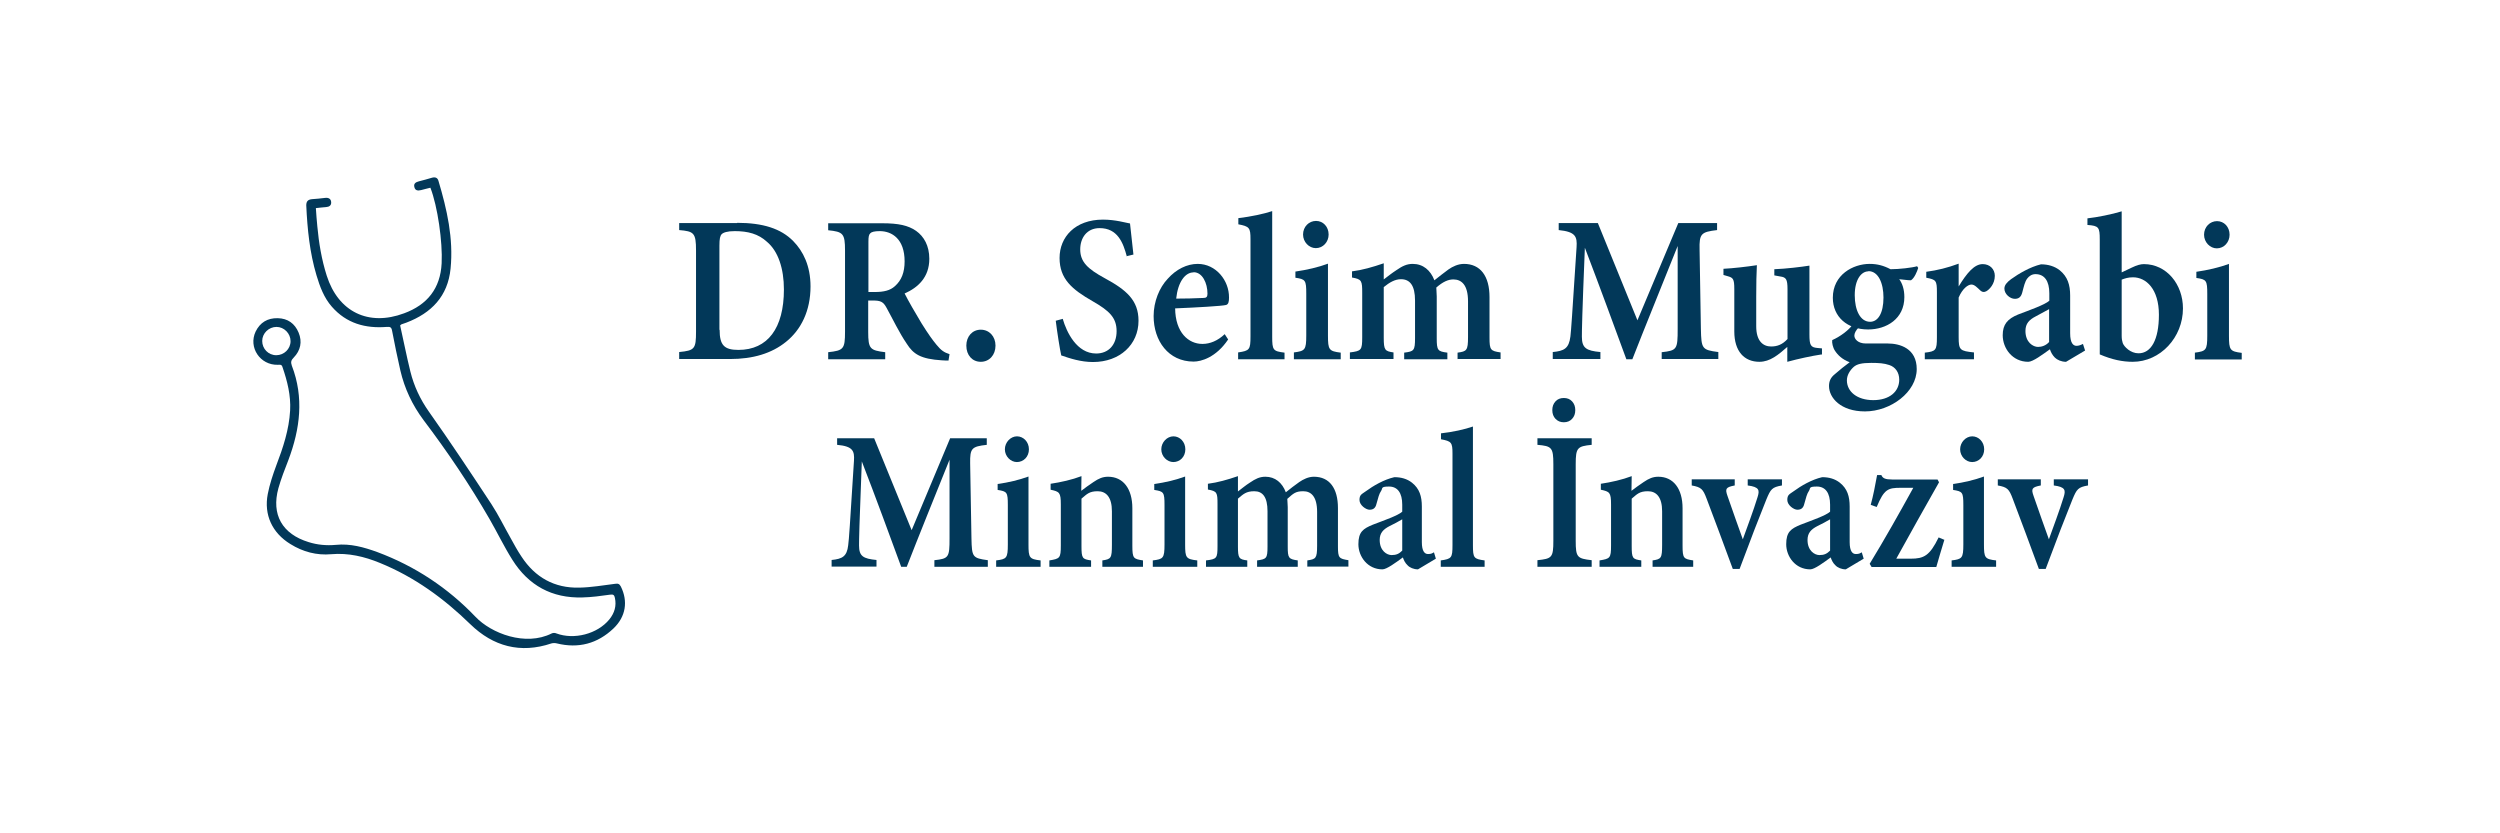 <svg xmlns="http://www.w3.org/2000/svg" xmlns:xlink="http://www.w3.org/1999/xlink" width="300" zoomAndPan="magnify" viewBox="0 0 224.88 75" height="100" preserveAspectRatio="xMidYMid meet" version="1.0"><path fill="#023859" d="M 28.367 18.715 C 28.406 19.289 28.445 19.844 28.5 20.379 C 28.637 21.875 28.887 23.367 29.344 24.805 C 30.379 28.062 33.098 29.402 36.316 28.195 C 38.387 27.43 39.574 25.973 39.688 23.695 C 39.785 21.777 39.324 18.559 38.676 16.895 C 38.406 16.969 38.117 17.027 37.852 17.105 C 37.562 17.18 37.312 17.16 37.238 16.855 C 37.141 16.527 37.352 16.395 37.641 16.32 C 38.043 16.223 38.426 16.109 38.828 15.992 C 39.113 15.918 39.324 15.992 39.402 16.281 C 40.168 18.848 40.762 21.453 40.492 24.172 C 40.246 26.664 38.77 28.176 36.508 29.039 C 36.355 29.098 36.223 29.133 36.07 29.191 C 36.051 29.191 36.031 29.23 35.953 29.289 C 36.262 30.648 36.527 32.047 36.875 33.445 C 37.199 34.746 37.754 35.934 38.539 37.047 C 40.477 39.785 42.332 42.582 44.172 45.379 C 44.805 46.355 45.32 47.41 45.895 48.426 C 46.203 48.98 46.508 49.555 46.871 50.09 C 48.098 51.969 49.844 52.945 52.082 52.887 C 53.156 52.867 54.23 52.676 55.301 52.543 C 55.57 52.504 55.684 52.543 55.82 52.793 C 56.469 54.113 56.277 55.492 55.148 56.566 C 53.711 57.926 52.008 58.387 50.055 57.906 C 49.898 57.867 49.727 57.867 49.574 57.906 C 46.777 58.848 44.324 58.176 42.273 56.184 C 39.879 53.848 37.238 51.93 34.133 50.664 C 32.734 50.09 31.297 49.746 29.746 49.879 C 28.445 49.996 27.199 49.668 26.07 48.961 C 24.441 47.965 23.676 46.336 24.039 44.461 C 24.211 43.578 24.5 42.715 24.805 41.891 C 25.418 40.285 25.953 38.676 26.051 36.949 C 26.125 35.59 25.801 34.305 25.359 33.023 C 25.285 32.773 25.109 32.832 24.938 32.832 C 23.348 32.871 22.277 31.262 22.945 29.844 C 23.348 29.02 24.02 28.617 24.938 28.637 C 25.84 28.656 26.473 29.113 26.816 29.938 C 27.16 30.762 26.988 31.547 26.375 32.18 C 26.145 32.41 26.09 32.582 26.203 32.906 C 27.312 35.781 26.949 38.598 25.898 41.395 C 25.57 42.238 25.246 43.062 24.996 43.941 C 24.344 46.316 25.34 48.062 27.715 48.789 C 28.5 49.039 29.324 49.113 30.148 49.039 C 31.473 48.902 32.695 49.25 33.902 49.688 C 37.293 50.953 40.246 52.906 42.734 55.512 C 44.152 57.008 47.238 58.195 49.594 57.008 C 49.707 56.949 49.898 56.949 50.016 57.008 C 51.605 57.602 53.711 57.062 54.785 55.742 C 55.246 55.168 55.438 54.535 55.281 53.809 C 55.227 53.539 55.129 53.48 54.844 53.52 C 54.02 53.637 53.195 53.75 52.352 53.77 C 49.613 53.848 47.504 52.695 46.051 50.379 C 45.301 49.191 44.688 47.906 43.98 46.68 C 42.199 43.598 40.207 40.648 38.062 37.812 C 37.047 36.453 36.355 34.977 35.973 33.348 C 35.703 32.16 35.457 30.973 35.227 29.766 C 35.168 29.441 35.055 29.402 34.746 29.422 C 32.832 29.574 31.125 29.113 29.805 27.602 C 29.098 26.797 28.73 25.801 28.426 24.785 C 27.812 22.734 27.602 20.609 27.504 18.484 C 27.504 18.137 27.641 17.965 28.004 17.926 C 28.406 17.91 28.789 17.852 29.191 17.812 C 29.48 17.773 29.727 17.871 29.746 18.195 C 29.766 18.504 29.555 18.617 29.289 18.637 C 29 18.656 28.711 18.695 28.367 18.73 Z M 26.09 30.703 C 26.09 30.016 25.512 29.422 24.824 29.422 C 24.133 29.422 23.539 29.996 23.539 30.688 C 23.539 31.395 24.098 31.969 24.805 31.969 C 25.496 31.969 26.09 31.414 26.09 30.703 Z M 26.09 30.703 " fill-opacity="1" fill-rule="nonzero"/><path fill="#023859" d="M 66.277 20.055 C 68.598 20.055 70.227 20.57 71.336 21.703 C 72.219 22.602 72.887 23.922 72.887 25.781 C 72.887 27.965 72.043 29.672 70.684 30.762 C 69.383 31.816 67.695 32.312 65.645 32.312 L 61.066 32.312 C 61.066 32.312 61.066 31.684 61.066 31.684 C 62.465 31.547 62.582 31.395 62.582 29.844 L 62.582 22.543 C 62.582 20.953 62.391 20.82 61.066 20.707 L 61.066 20.074 C 61.066 20.074 66.277 20.074 66.277 20.074 Z M 64.707 29.691 C 64.707 31.051 65.109 31.492 66.395 31.492 C 69.035 31.492 70.492 29.535 70.492 26.051 C 70.492 24.172 69.977 22.602 68.961 21.758 C 68.195 21.051 67.254 20.801 66.066 20.801 C 65.379 20.801 65.035 20.934 64.898 21.07 C 64.746 21.223 64.688 21.492 64.688 22.105 L 64.688 29.672 Z M 64.707 29.691 " fill-opacity="1" fill-rule="nonzero"/><path fill="#023859" d="M 85.281 32.449 C 85.129 32.449 84.938 32.449 84.707 32.43 C 82.809 32.312 82.141 31.875 81.547 30.934 C 80.855 29.918 80.32 28.77 79.727 27.699 C 79.438 27.16 79.191 27.047 78.52 27.047 L 78.078 27.047 C 78.078 27.047 78.078 29.863 78.078 29.863 C 78.078 31.414 78.25 31.527 79.609 31.699 L 79.609 32.332 C 79.609 32.332 74.477 32.332 74.477 32.332 L 74.477 31.699 C 75.855 31.547 75.992 31.414 75.992 29.863 L 75.992 22.543 C 75.992 21.012 75.816 20.859 74.477 20.723 L 74.477 20.094 C 74.477 20.094 79.344 20.094 79.344 20.094 C 80.801 20.094 81.68 20.285 82.391 20.781 C 83.098 21.281 83.578 22.121 83.578 23.293 C 83.578 24.957 82.562 25.879 81.355 26.414 C 81.641 26.988 82.352 28.234 82.867 29.078 C 83.5 30.094 83.863 30.59 84.227 31.031 C 84.648 31.547 84.918 31.719 85.398 31.875 L 85.301 32.469 Z M 78.672 26.281 C 79.477 26.281 80.051 26.145 80.473 25.762 C 81.086 25.227 81.355 24.5 81.355 23.52 C 81.355 21.512 80.223 20.801 79.113 20.801 C 78.633 20.801 78.367 20.879 78.27 20.992 C 78.137 21.109 78.098 21.316 78.098 21.738 L 78.098 26.281 C 78.098 26.281 78.691 26.281 78.691 26.281 Z M 78.672 26.281 " fill-opacity="1" fill-rule="nonzero"/><path fill="#023859" d="M 88.211 32.562 C 87.445 32.562 86.91 31.969 86.91 31.105 C 86.91 30.285 87.445 29.672 88.211 29.672 C 88.98 29.672 89.535 30.285 89.535 31.105 C 89.535 31.949 88.98 32.562 88.211 32.562 Z M 88.211 32.562 " fill-opacity="1" fill-rule="nonzero"/><path fill="#023859" d="M 101.355 23.082 C 101.027 21.855 100.531 20.531 98.902 20.531 C 97.754 20.531 97.16 21.414 97.16 22.449 C 97.16 23.578 97.848 24.211 99.363 25.035 C 101.316 26.09 102.406 27.027 102.406 28.867 C 102.406 31.012 100.723 32.582 98.309 32.582 C 97.215 32.582 96.238 32.258 95.453 31.988 C 95.34 31.527 95.07 29.805 94.957 28.867 L 95.586 28.695 C 95.934 29.902 96.852 31.816 98.594 31.816 C 99.727 31.816 100.434 31.012 100.434 29.805 C 100.434 28.578 99.766 27.965 98.27 27.105 C 96.43 26.051 95.301 25.109 95.301 23.215 C 95.301 21.336 96.699 19.766 99.207 19.766 C 100.34 19.766 101.277 20.055 101.641 20.113 C 101.719 20.801 101.812 21.703 101.949 22.91 L 101.316 23.062 Z M 101.355 23.082 " fill-opacity="1" fill-rule="nonzero"/><path fill="#023859" d="M 110.473 30.551 C 109.379 32.18 108.039 32.543 107.367 32.543 C 105.09 32.543 103.766 30.668 103.766 28.445 C 103.766 27.141 104.285 25.879 105.031 25.094 C 105.797 24.23 106.773 23.75 107.734 23.75 C 109.379 23.75 110.566 25.246 110.551 26.777 C 110.551 27.121 110.512 27.391 110.281 27.449 C 109.938 27.543 107.543 27.68 105.703 27.754 C 105.723 29.938 106.91 30.953 108.156 30.953 C 108.844 30.953 109.535 30.668 110.164 30.074 Z M 107.352 24.516 C 106.602 24.516 105.953 25.379 105.797 26.875 C 106.602 26.875 107.387 26.855 108.23 26.816 C 108.5 26.816 108.613 26.738 108.613 26.434 C 108.613 25.477 108.156 24.5 107.367 24.5 Z M 107.352 24.516 " fill-opacity="1" fill-rule="nonzero"/><path fill="#023859" d="M 111.371 32.312 L 111.371 31.719 C 112.406 31.566 112.484 31.473 112.484 30.266 L 112.484 21.527 C 112.484 20.496 112.387 20.379 111.391 20.188 L 111.391 19.633 C 112.504 19.5 113.691 19.25 114.438 19 C 114.438 19.863 114.438 20.723 114.438 21.605 L 114.438 30.285 C 114.438 31.527 114.516 31.605 115.547 31.738 L 115.547 32.332 C 115.547 32.332 111.355 32.332 111.355 32.332 Z M 111.371 32.312 " fill-opacity="1" fill-rule="nonzero"/><path fill="#023859" d="M 116.391 32.312 L 116.391 31.719 C 117.387 31.586 117.504 31.508 117.504 30.188 L 117.504 26.434 C 117.504 25.207 117.426 25.129 116.527 24.996 L 116.527 24.441 C 117.559 24.289 118.574 24.059 119.457 23.73 C 119.457 24.516 119.457 25.305 119.457 26.09 L 119.457 30.207 C 119.457 31.492 119.551 31.605 120.605 31.738 L 120.605 32.332 C 120.605 32.332 116.391 32.332 116.391 32.332 Z M 118.363 22.332 C 117.75 22.332 117.215 21.777 117.215 21.109 C 117.215 20.398 117.75 19.883 118.383 19.883 C 119.016 19.883 119.516 20.398 119.516 21.109 C 119.516 21.777 119.016 22.332 118.363 22.332 Z M 118.363 22.332 " fill-opacity="1" fill-rule="nonzero"/><path fill="#023859" d="M 131.121 32.332 L 131.121 31.738 C 131.945 31.625 132.062 31.547 132.062 30.34 L 132.062 27.121 C 132.062 25.629 131.469 25.148 130.738 25.148 C 130.281 25.148 129.801 25.359 129.207 25.879 C 129.207 26.109 129.246 26.375 129.246 26.684 L 129.246 30.438 C 129.246 31.547 129.34 31.625 130.203 31.738 L 130.203 32.332 C 130.203 32.332 126.316 32.332 126.316 32.332 L 126.316 31.738 C 127.195 31.625 127.293 31.566 127.293 30.418 L 127.293 27.047 C 127.293 25.688 126.832 25.129 126.027 25.129 C 125.492 25.129 124.992 25.418 124.477 25.84 L 124.477 30.398 C 124.477 31.527 124.59 31.605 125.355 31.719 L 125.355 32.312 C 125.355 32.312 121.43 32.312 121.43 32.312 L 121.43 31.719 C 122.465 31.586 122.539 31.527 122.539 30.34 L 122.539 26.375 C 122.539 25.266 122.504 25.129 121.621 24.977 L 121.621 24.422 C 122.539 24.309 123.48 24.039 124.477 23.695 C 124.477 24.152 124.477 24.711 124.477 25.148 C 124.859 24.863 125.184 24.594 125.625 24.309 C 126.125 23.961 126.543 23.75 127.082 23.75 C 128.02 23.75 128.691 24.324 129.035 25.227 C 129.477 24.863 129.879 24.574 130.301 24.25 C 130.684 23.98 131.18 23.75 131.699 23.75 C 133.172 23.75 133.996 24.844 133.996 26.738 L 133.996 30.398 C 133.996 31.508 134.094 31.586 134.992 31.719 L 134.992 32.312 C 134.992 32.312 131.105 32.312 131.105 32.312 Z M 131.121 32.332 " fill-opacity="1" fill-rule="nonzero"/><path fill="#023859" d="M 149.492 32.332 L 149.492 31.699 C 150.875 31.547 150.93 31.434 150.93 29.613 L 150.93 22.141 C 149.609 25.457 147.887 29.672 146.852 32.332 L 146.312 32.332 C 145.355 29.727 143.863 25.648 142.578 22.297 C 142.328 28.445 142.309 29.727 142.309 30.301 C 142.309 31.336 142.711 31.566 143.977 31.684 L 143.977 32.312 C 143.977 32.312 139.688 32.312 139.688 32.312 L 139.688 31.684 C 140.703 31.586 141.141 31.375 141.277 30.285 C 141.352 29.633 141.41 28.695 141.832 22.238 C 141.891 21.301 141.754 20.859 140.223 20.707 L 140.223 20.074 C 140.223 20.074 143.746 20.074 143.746 20.074 L 147.309 28.828 L 150.988 20.074 L 154.477 20.074 C 154.477 20.074 154.477 20.707 154.477 20.707 C 153.039 20.879 152.867 21.031 152.902 22.469 L 153.02 29.594 C 153.059 31.395 153.113 31.492 154.59 31.684 L 154.59 32.312 C 154.59 32.312 149.492 32.312 149.492 32.312 Z M 149.492 32.332 " fill-opacity="1" fill-rule="nonzero"/><path fill="#023859" d="M 163.898 31.895 C 162.922 32.047 161.852 32.277 160.797 32.562 C 160.797 32.18 160.797 31.664 160.797 31.223 C 159.992 31.93 159.246 32.562 158.285 32.562 C 156.926 32.562 156.027 31.625 156.027 29.824 L 156.027 26.012 C 156.027 25.094 155.91 24.996 155.453 24.863 L 155.051 24.746 L 155.051 24.191 C 155.891 24.152 157.195 24 158.059 23.867 C 158.02 24.594 158 25.551 158 26.684 L 158 29.363 C 158 30.742 158.652 31.184 159.34 31.184 C 159.895 31.184 160.355 31.012 160.816 30.512 L 160.816 26.031 C 160.816 25.109 160.68 24.957 160.164 24.883 L 159.629 24.785 L 159.629 24.23 C 160.68 24.191 162.078 24.02 162.789 23.906 L 162.789 30.109 C 162.789 31.07 162.902 31.262 163.496 31.316 L 163.918 31.355 L 163.918 31.949 Z M 163.898 31.895 " fill-opacity="1" fill-rule="nonzero"/><path fill="#023859" d="M 167.234 29.461 C 166.965 29.727 166.832 29.996 166.832 30.207 C 166.832 30.512 167.156 30.914 167.863 30.914 C 168.457 30.914 169.262 30.914 169.84 30.914 C 170.93 30.914 172.445 31.355 172.445 33.215 C 172.445 35.285 170.105 37.027 167.789 37.027 C 165.605 37.027 164.551 35.801 164.551 34.746 C 164.551 34.305 164.703 33.98 165.051 33.695 C 165.469 33.328 166.008 32.891 166.41 32.602 C 165.738 32.352 165.336 31.949 165.086 31.566 C 164.895 31.281 164.801 30.84 164.84 30.609 C 165.605 30.266 166.293 29.727 166.641 29.27 L 167.27 29.48 Z M 168.074 29.652 C 166.199 29.652 164.895 28.52 164.895 26.797 C 164.895 24.727 166.715 23.75 168.211 23.75 C 168.898 23.75 169.473 23.906 170.086 24.23 C 170.852 24.23 172.023 24.098 172.48 23.961 L 172.578 24.113 C 172.48 24.441 172.234 25.035 171.926 25.227 C 171.641 25.227 171.121 25.148 170.871 25.129 C 171.141 25.496 171.332 26.031 171.332 26.738 C 171.332 28.695 169.723 29.652 168.074 29.652 Z M 168.363 32.66 C 167.48 32.66 167.059 32.773 166.773 33.023 C 166.41 33.348 166.16 33.789 166.16 34.23 C 166.16 35.246 167.078 36.012 168.535 36.012 C 169.992 36.012 170.871 35.246 170.871 34.172 C 170.871 33.5 170.508 33.023 169.973 32.852 C 169.512 32.695 169.035 32.66 168.363 32.66 Z M 168.094 24.422 C 167.461 24.422 166.867 25.148 166.867 26.566 C 166.867 27.926 167.367 28.961 168.25 28.961 C 168.957 28.961 169.453 28.195 169.453 26.777 C 169.453 25.496 168.996 24.402 168.094 24.402 Z M 168.094 24.422 " fill-opacity="1" fill-rule="nonzero"/><path fill="#023859" d="M 177.598 32.332 L 173.172 32.332 C 173.172 32.332 173.172 31.738 173.172 31.738 C 174.168 31.625 174.262 31.527 174.262 30.359 L 174.262 26.301 C 174.262 25.246 174.188 25.168 173.305 24.996 L 173.305 24.461 C 174.32 24.324 175.223 24.098 176.219 23.73 C 176.219 24.344 176.219 25.168 176.219 25.781 C 176.945 24.594 177.617 23.77 178.383 23.77 C 179.035 23.77 179.473 24.23 179.473 24.824 C 179.473 25.57 178.977 26.07 178.688 26.223 C 178.457 26.336 178.305 26.262 178.172 26.145 C 177.883 25.879 177.652 25.609 177.367 25.609 C 177.059 25.609 176.562 25.973 176.219 26.777 L 176.219 30.34 C 176.219 31.508 176.332 31.586 177.598 31.719 Z M 177.598 32.332 " fill-opacity="1" fill-rule="nonzero"/><path fill="#023859" d="M 185.871 32.562 C 185.469 32.562 185.086 32.391 184.875 32.18 C 184.645 31.949 184.512 31.684 184.434 31.434 C 183.766 31.91 182.902 32.562 182.48 32.562 C 181.062 32.562 180.184 31.355 180.184 30.168 C 180.184 29.191 180.625 28.695 181.562 28.309 C 182.617 27.906 183.977 27.43 184.379 27.066 L 184.379 26.395 C 184.379 25.285 183.938 24.672 183.133 24.672 C 182.809 24.672 182.559 24.844 182.387 25.074 C 182.176 25.359 182.098 25.742 181.945 26.316 C 181.832 26.758 181.602 26.895 181.273 26.895 C 180.852 26.895 180.336 26.473 180.336 25.973 C 180.336 25.668 180.547 25.418 180.93 25.129 C 181.621 24.633 182.652 24.02 183.629 23.789 C 184.262 23.789 184.855 23.961 185.316 24.324 C 186.023 24.902 186.254 25.629 186.254 26.605 L 186.254 29.996 C 186.254 30.898 186.543 31.125 186.828 31.125 C 187.02 31.125 187.215 31.051 187.406 30.953 L 187.598 31.547 L 185.852 32.582 Z M 184.379 27.812 C 184.031 28.004 183.535 28.273 183.172 28.465 C 182.578 28.77 182.23 29.113 182.23 29.785 C 182.23 30.82 182.922 31.223 183.363 31.223 C 183.688 31.223 184.07 31.105 184.359 30.781 C 184.359 29.902 184.359 28.695 184.359 27.812 Z M 184.379 27.812 " fill-opacity="1" fill-rule="nonzero"/><path fill="#023859" d="M 191.812 24.078 C 192.25 23.867 192.598 23.77 192.883 23.77 C 194.934 23.77 196.406 25.59 196.406 27.754 C 196.406 30.379 194.359 32.562 191.887 32.562 C 190.969 32.562 190.027 32.371 188.918 31.895 C 188.918 31.434 188.918 30.898 188.918 30.418 L 188.918 21.566 C 188.918 20.457 188.84 20.32 187.809 20.246 L 187.809 19.652 C 188.688 19.555 190.027 19.289 190.891 19.02 C 190.891 19.691 190.891 20.418 190.891 21.109 L 190.891 24.516 C 190.891 24.516 191.812 24.078 191.812 24.078 Z M 190.891 30.227 C 190.891 30.496 190.93 30.703 190.988 30.879 C 191.121 31.223 191.695 31.797 192.406 31.797 C 193.535 31.797 194.242 30.59 194.242 28.328 C 194.242 26.012 193.094 24.957 191.906 24.957 C 191.484 24.957 191.18 25.055 190.891 25.168 Z M 190.891 30.227 " fill-opacity="1" fill-rule="nonzero"/><path fill="#023859" d="M 197.48 32.332 L 197.48 31.738 C 198.477 31.605 198.594 31.527 198.594 30.207 L 198.594 26.453 C 198.594 25.227 198.516 25.148 197.613 25.016 L 197.613 24.461 C 198.648 24.309 199.664 24.078 200.547 23.75 C 200.547 24.535 200.547 25.32 200.547 26.109 L 200.547 30.227 C 200.547 31.508 200.641 31.625 201.695 31.758 L 201.695 32.352 C 201.695 32.352 197.48 32.352 197.48 32.352 Z M 199.453 22.352 C 198.84 22.352 198.305 21.797 198.305 21.125 C 198.305 20.418 198.84 19.902 199.473 19.902 C 200.105 19.902 200.602 20.418 200.602 21.125 C 200.602 21.797 200.105 22.352 199.453 22.352 Z M 199.453 22.352 " fill-opacity="1" fill-rule="nonzero"/><path fill="#023859" d="M 84.035 51.012 L 84.035 50.418 C 85.34 50.281 85.398 50.148 85.398 48.445 L 85.398 41.375 C 84.133 44.516 82.523 48.5 81.547 51.012 L 81.047 51.012 C 80.148 48.559 78.73 44.688 77.504 41.527 C 77.273 47.352 77.254 48.559 77.254 49.094 C 77.254 50.07 77.637 50.281 78.824 50.398 L 78.824 50.992 L 74.785 50.992 L 74.785 50.398 C 75.742 50.301 76.164 50.09 76.277 49.074 C 76.355 48.465 76.414 47.562 76.797 41.473 C 76.852 40.59 76.719 40.168 75.281 40.035 L 75.281 39.441 L 78.613 39.441 L 81.988 47.715 L 85.453 39.441 L 88.75 39.441 L 88.75 40.035 C 87.391 40.188 87.234 40.34 87.254 41.699 L 87.371 48.445 C 87.406 50.148 87.465 50.227 88.844 50.418 L 88.844 51.012 L 84.016 51.012 Z M 84.035 51.012 " fill-opacity="1" fill-rule="nonzero"/><path fill="#023859" d="M 89.594 51.012 L 89.594 50.438 C 90.531 50.32 90.645 50.246 90.645 49 L 90.645 45.457 C 90.645 44.285 90.57 44.23 89.727 44.094 L 89.727 43.559 C 90.703 43.426 91.66 43.195 92.504 42.887 L 92.504 49 C 92.504 50.207 92.582 50.32 93.594 50.438 L 93.594 51.012 Z M 91.469 41.586 C 90.895 41.586 90.379 41.07 90.379 40.438 C 90.379 39.805 90.895 39.27 91.469 39.27 C 92.043 39.27 92.543 39.766 92.543 40.438 C 92.543 41.105 92.062 41.586 91.449 41.586 Z M 91.469 41.586 " fill-opacity="1" fill-rule="nonzero"/><path fill="#023859" d="M 99.152 51.012 L 99.152 50.438 C 99.938 50.32 100.012 50.246 100.012 49.02 L 100.012 46.012 C 100.012 44.746 99.496 44.211 98.73 44.211 C 97.965 44.211 97.754 44.477 97.273 44.879 L 97.273 49.133 C 97.273 50.266 97.352 50.32 98.137 50.438 L 98.137 51.012 L 94.383 51.012 L 94.383 50.438 C 95.32 50.281 95.414 50.246 95.414 49.094 L 95.414 45.398 C 95.414 44.305 95.281 44.25 94.496 44.074 L 94.496 43.539 C 95.395 43.406 96.43 43.176 97.273 42.852 C 97.273 43.156 97.254 43.77 97.254 44.172 C 97.578 43.922 97.945 43.656 98.348 43.387 C 98.824 43.062 99.188 42.906 99.668 42.906 C 101.008 42.906 101.852 43.961 101.852 45.742 L 101.852 49.113 C 101.852 50.266 101.949 50.301 102.809 50.438 L 102.809 51.012 Z M 99.152 51.012 " fill-opacity="1" fill-rule="nonzero"/><path fill="#023859" d="M 103.691 51.012 L 103.691 50.438 C 104.629 50.32 104.746 50.246 104.746 49 L 104.746 45.457 C 104.746 44.285 104.668 44.23 103.824 44.094 L 103.824 43.559 C 104.801 43.426 105.762 43.195 106.602 42.887 L 106.602 49 C 106.602 50.207 106.68 50.32 107.695 50.438 L 107.695 51.012 Z M 105.551 41.586 C 104.973 41.586 104.457 41.07 104.457 40.438 C 104.457 39.805 104.973 39.27 105.551 39.27 C 106.125 39.27 106.621 39.766 106.621 40.438 C 106.621 41.105 106.145 41.586 105.531 41.586 Z M 105.551 41.586 " fill-opacity="1" fill-rule="nonzero"/><path fill="#023859" d="M 117.598 51.012 L 117.598 50.438 C 118.363 50.32 118.48 50.266 118.48 49.113 L 118.48 46.07 C 118.48 44.672 117.926 44.211 117.234 44.211 C 116.547 44.211 116.352 44.402 115.797 44.898 C 115.797 45.109 115.836 45.359 115.836 45.648 L 115.836 49.191 C 115.836 50.227 115.914 50.32 116.738 50.438 L 116.738 51.012 L 113.078 51.012 L 113.078 50.438 C 113.922 50.32 114.016 50.266 114.016 49.191 L 114.016 46.012 C 114.016 44.727 113.574 44.211 112.828 44.211 C 112.082 44.211 111.832 44.477 111.355 44.879 L 111.355 49.191 C 111.355 50.246 111.449 50.34 112.195 50.438 L 112.195 51.012 L 108.48 51.012 L 108.48 50.438 C 109.457 50.32 109.516 50.246 109.516 49.133 L 109.516 45.379 C 109.516 44.324 109.477 44.211 108.652 44.059 L 108.652 43.539 C 109.535 43.426 110.414 43.176 111.355 42.852 L 111.355 44.23 C 111.719 43.961 112.023 43.691 112.445 43.426 C 112.926 43.098 113.309 42.906 113.824 42.906 C 114.707 42.906 115.34 43.445 115.664 44.305 C 116.086 43.961 116.449 43.691 116.871 43.387 C 117.234 43.137 117.695 42.906 118.191 42.906 C 119.59 42.906 120.355 43.941 120.355 45.723 L 120.355 49.172 C 120.355 50.227 120.453 50.281 121.297 50.418 L 121.297 50.992 L 117.617 50.992 Z M 117.598 51.012 " fill-opacity="1" fill-rule="nonzero"/><path fill="#023859" d="M 127.559 51.242 C 127.176 51.242 126.812 51.086 126.621 50.875 C 126.391 50.664 126.277 50.398 126.199 50.168 C 125.566 50.629 124.742 51.242 124.359 51.242 C 123.02 51.242 122.195 50.09 122.195 48.98 C 122.195 47.871 122.617 47.582 123.5 47.219 C 124.496 46.836 125.777 46.395 126.141 46.051 L 126.141 45.418 C 126.141 44.363 125.723 43.789 124.953 43.789 C 124.188 43.789 124.398 43.941 124.246 44.172 C 124.055 44.441 123.977 44.805 123.824 45.34 C 123.73 45.762 123.5 45.875 123.191 45.875 C 122.887 45.875 122.293 45.473 122.293 44.996 C 122.293 44.516 122.504 44.477 122.867 44.211 C 123.52 43.73 124.496 43.156 125.434 42.945 C 126.047 42.945 126.582 43.098 127.023 43.445 C 127.695 43.98 127.906 44.672 127.906 45.59 L 127.906 48.789 C 127.906 49.633 128.172 49.863 128.461 49.863 C 128.746 49.863 128.824 49.805 128.996 49.707 L 129.168 50.281 L 127.523 51.262 Z M 126.141 46.738 C 125.816 46.93 125.355 47.18 124.992 47.352 C 124.438 47.641 124.113 47.965 124.113 48.598 C 124.113 49.574 124.762 49.957 125.184 49.957 C 125.605 49.957 125.855 49.844 126.141 49.555 Z M 126.141 46.738 " fill-opacity="1" fill-rule="nonzero"/><path fill="#023859" d="M 129.609 51.012 L 129.609 50.438 C 130.586 50.301 130.664 50.207 130.664 49.059 L 130.664 40.801 C 130.664 39.824 130.566 39.707 129.629 39.535 L 129.629 39 C 130.684 38.887 131.793 38.637 132.504 38.387 L 132.504 49.059 C 132.504 50.227 132.578 50.301 133.555 50.438 L 133.555 51.012 L 129.59 51.012 Z M 129.609 51.012 " fill-opacity="1" fill-rule="nonzero"/><path fill="#023859" d="M 138.309 51.012 L 138.309 50.418 C 139.609 50.281 139.742 50.188 139.742 48.672 L 139.742 41.777 C 139.742 40.266 139.59 40.148 138.309 40.035 L 138.309 39.441 L 143.191 39.441 L 143.191 40.035 C 141.906 40.168 141.754 40.285 141.754 41.777 L 141.754 48.672 C 141.754 50.168 141.891 50.266 143.191 50.418 L 143.191 51.012 Z M 138.309 51.012 " fill-opacity="1" fill-rule="nonzero"/><path fill="#023859" d="M 148.672 51.012 L 148.672 50.438 C 149.457 50.32 149.531 50.246 149.531 49.02 L 149.531 46.012 C 149.531 44.746 149.016 44.211 148.25 44.211 C 147.484 44.211 147.273 44.477 146.793 44.879 L 146.793 49.133 C 146.793 50.266 146.871 50.32 147.656 50.438 L 147.656 51.012 L 143.898 51.012 L 143.898 50.438 C 144.84 50.281 144.934 50.246 144.934 49.094 L 144.934 45.398 C 144.934 44.305 144.801 44.25 144.016 44.074 L 144.016 43.539 C 144.914 43.406 145.949 43.176 146.793 42.852 C 146.793 43.156 146.773 43.77 146.773 44.172 C 147.098 43.922 147.465 43.656 147.867 43.387 C 148.344 43.062 148.707 42.906 149.188 42.906 C 150.527 42.906 151.371 43.961 151.371 45.742 L 151.371 49.113 C 151.371 50.266 151.469 50.301 152.328 50.438 L 152.328 51.012 Z M 148.672 51.012 " fill-opacity="1" fill-rule="nonzero"/><path fill="#023859" d="M 160.316 43.691 C 159.418 43.848 159.301 44.02 158.918 44.938 C 158.344 46.355 157.465 48.617 156.504 51.203 L 155.891 51.203 C 155.105 49.059 154.32 46.949 153.535 44.879 C 153.211 44.02 153.059 43.848 152.195 43.691 L 152.195 43.137 L 156.066 43.137 L 156.066 43.691 C 155.262 43.848 155.184 43.98 155.414 44.633 C 155.836 45.859 156.469 47.641 156.793 48.539 C 157.176 47.469 157.75 45.953 158.113 44.766 C 158.324 44.113 158.285 43.828 157.234 43.691 L 157.234 43.137 L 160.316 43.137 Z M 160.316 43.691 " fill-opacity="1" fill-rule="nonzero"/><path fill="#023859" d="M 166.062 51.242 C 165.68 51.242 165.316 51.086 165.125 50.875 C 164.895 50.664 164.781 50.398 164.703 50.168 C 164.07 50.629 163.25 51.242 162.863 51.242 C 161.523 51.242 160.699 50.09 160.699 48.98 C 160.699 47.871 161.121 47.582 162.004 47.219 C 163 46.836 164.281 46.395 164.648 46.051 L 164.648 45.418 C 164.648 44.363 164.227 43.789 163.461 43.789 C 162.691 43.789 162.902 43.941 162.75 44.172 C 162.559 44.441 162.48 44.805 162.328 45.34 C 162.234 45.762 162.004 45.875 161.695 45.875 C 161.391 45.875 160.797 45.473 160.797 44.996 C 160.797 44.516 161.008 44.477 161.371 44.211 C 162.023 43.73 163 43.156 163.938 42.945 C 164.551 42.945 165.086 43.098 165.527 43.445 C 166.199 43.98 166.41 44.672 166.41 45.59 L 166.41 48.789 C 166.41 49.633 166.676 49.863 166.965 49.863 C 167.254 49.863 167.328 49.805 167.5 49.707 L 167.672 50.281 L 166.027 51.262 Z M 164.648 46.738 C 164.32 46.93 163.863 47.18 163.496 47.352 C 162.941 47.641 162.617 47.965 162.617 48.598 C 162.617 49.574 163.266 49.957 163.688 49.957 C 164.109 49.957 164.359 49.844 164.648 49.555 Z M 164.648 46.738 " fill-opacity="1" fill-rule="nonzero"/><path fill="#023859" d="M 174.934 48.578 C 174.645 49.477 174.359 50.531 174.207 51.031 L 168.383 51.031 L 168.211 50.742 C 169.609 48.445 170.836 46.262 172.137 43.902 L 171.008 43.902 C 169.855 43.902 169.512 44.02 168.844 45.629 L 168.305 45.438 C 168.516 44.672 168.727 43.617 168.879 42.754 L 169.262 42.754 C 169.379 43.043 169.609 43.156 170.242 43.156 L 174.32 43.156 L 174.453 43.406 C 173.172 45.684 171.906 47.906 170.605 50.281 L 171.906 50.281 C 173.094 50.281 173.613 50.016 174.418 48.367 L 174.914 48.578 Z M 174.934 48.578 " fill-opacity="1" fill-rule="nonzero"/><path fill="#023859" d="M 175.586 51.012 L 175.586 50.438 C 176.523 50.32 176.641 50.246 176.641 49 L 176.641 45.457 C 176.641 44.285 176.562 44.23 175.719 44.094 L 175.719 43.559 C 176.695 43.426 177.652 43.195 178.496 42.887 L 178.496 49 C 178.496 50.207 178.574 50.32 179.59 50.438 L 179.59 51.012 Z M 177.441 41.586 C 176.867 41.586 176.352 41.07 176.352 40.438 C 176.352 39.805 176.867 39.27 177.441 39.27 C 178.02 39.27 178.516 39.766 178.516 40.438 C 178.516 41.105 178.035 41.586 177.426 41.586 Z M 177.441 41.586 " fill-opacity="1" fill-rule="nonzero"/><path fill="#023859" d="M 187.863 43.691 C 186.965 43.848 186.848 44.02 186.465 44.938 C 185.891 46.355 185.012 48.617 184.051 51.203 L 183.438 51.203 C 182.652 49.059 181.867 46.949 181.082 44.879 C 180.758 44.02 180.605 43.848 179.742 43.691 L 179.742 43.137 L 183.613 43.137 L 183.613 43.691 C 182.809 43.848 182.73 43.98 182.961 44.633 C 183.383 45.859 184.016 47.641 184.34 48.539 C 184.723 47.469 185.297 45.953 185.66 44.766 C 185.871 44.113 185.832 43.828 184.781 43.691 L 184.781 43.137 L 187.863 43.137 Z M 187.863 43.691 " fill-opacity="1" fill-rule="nonzero"/><path fill="#023859" d="M 139.648 36.91 C 139.648 36.586 139.742 36.336 139.934 36.125 C 140.125 35.914 140.375 35.82 140.684 35.82 C 140.988 35.82 141.238 35.914 141.43 36.125 C 141.621 36.336 141.715 36.586 141.715 36.91 C 141.715 37.238 141.621 37.488 141.43 37.695 C 141.238 37.906 140.988 38.004 140.684 38.004 C 140.375 38.004 140.145 37.906 139.934 37.695 C 139.742 37.488 139.648 37.238 139.648 36.91 Z M 139.648 36.91 " fill-opacity="1" fill-rule="nonzero"/></svg>